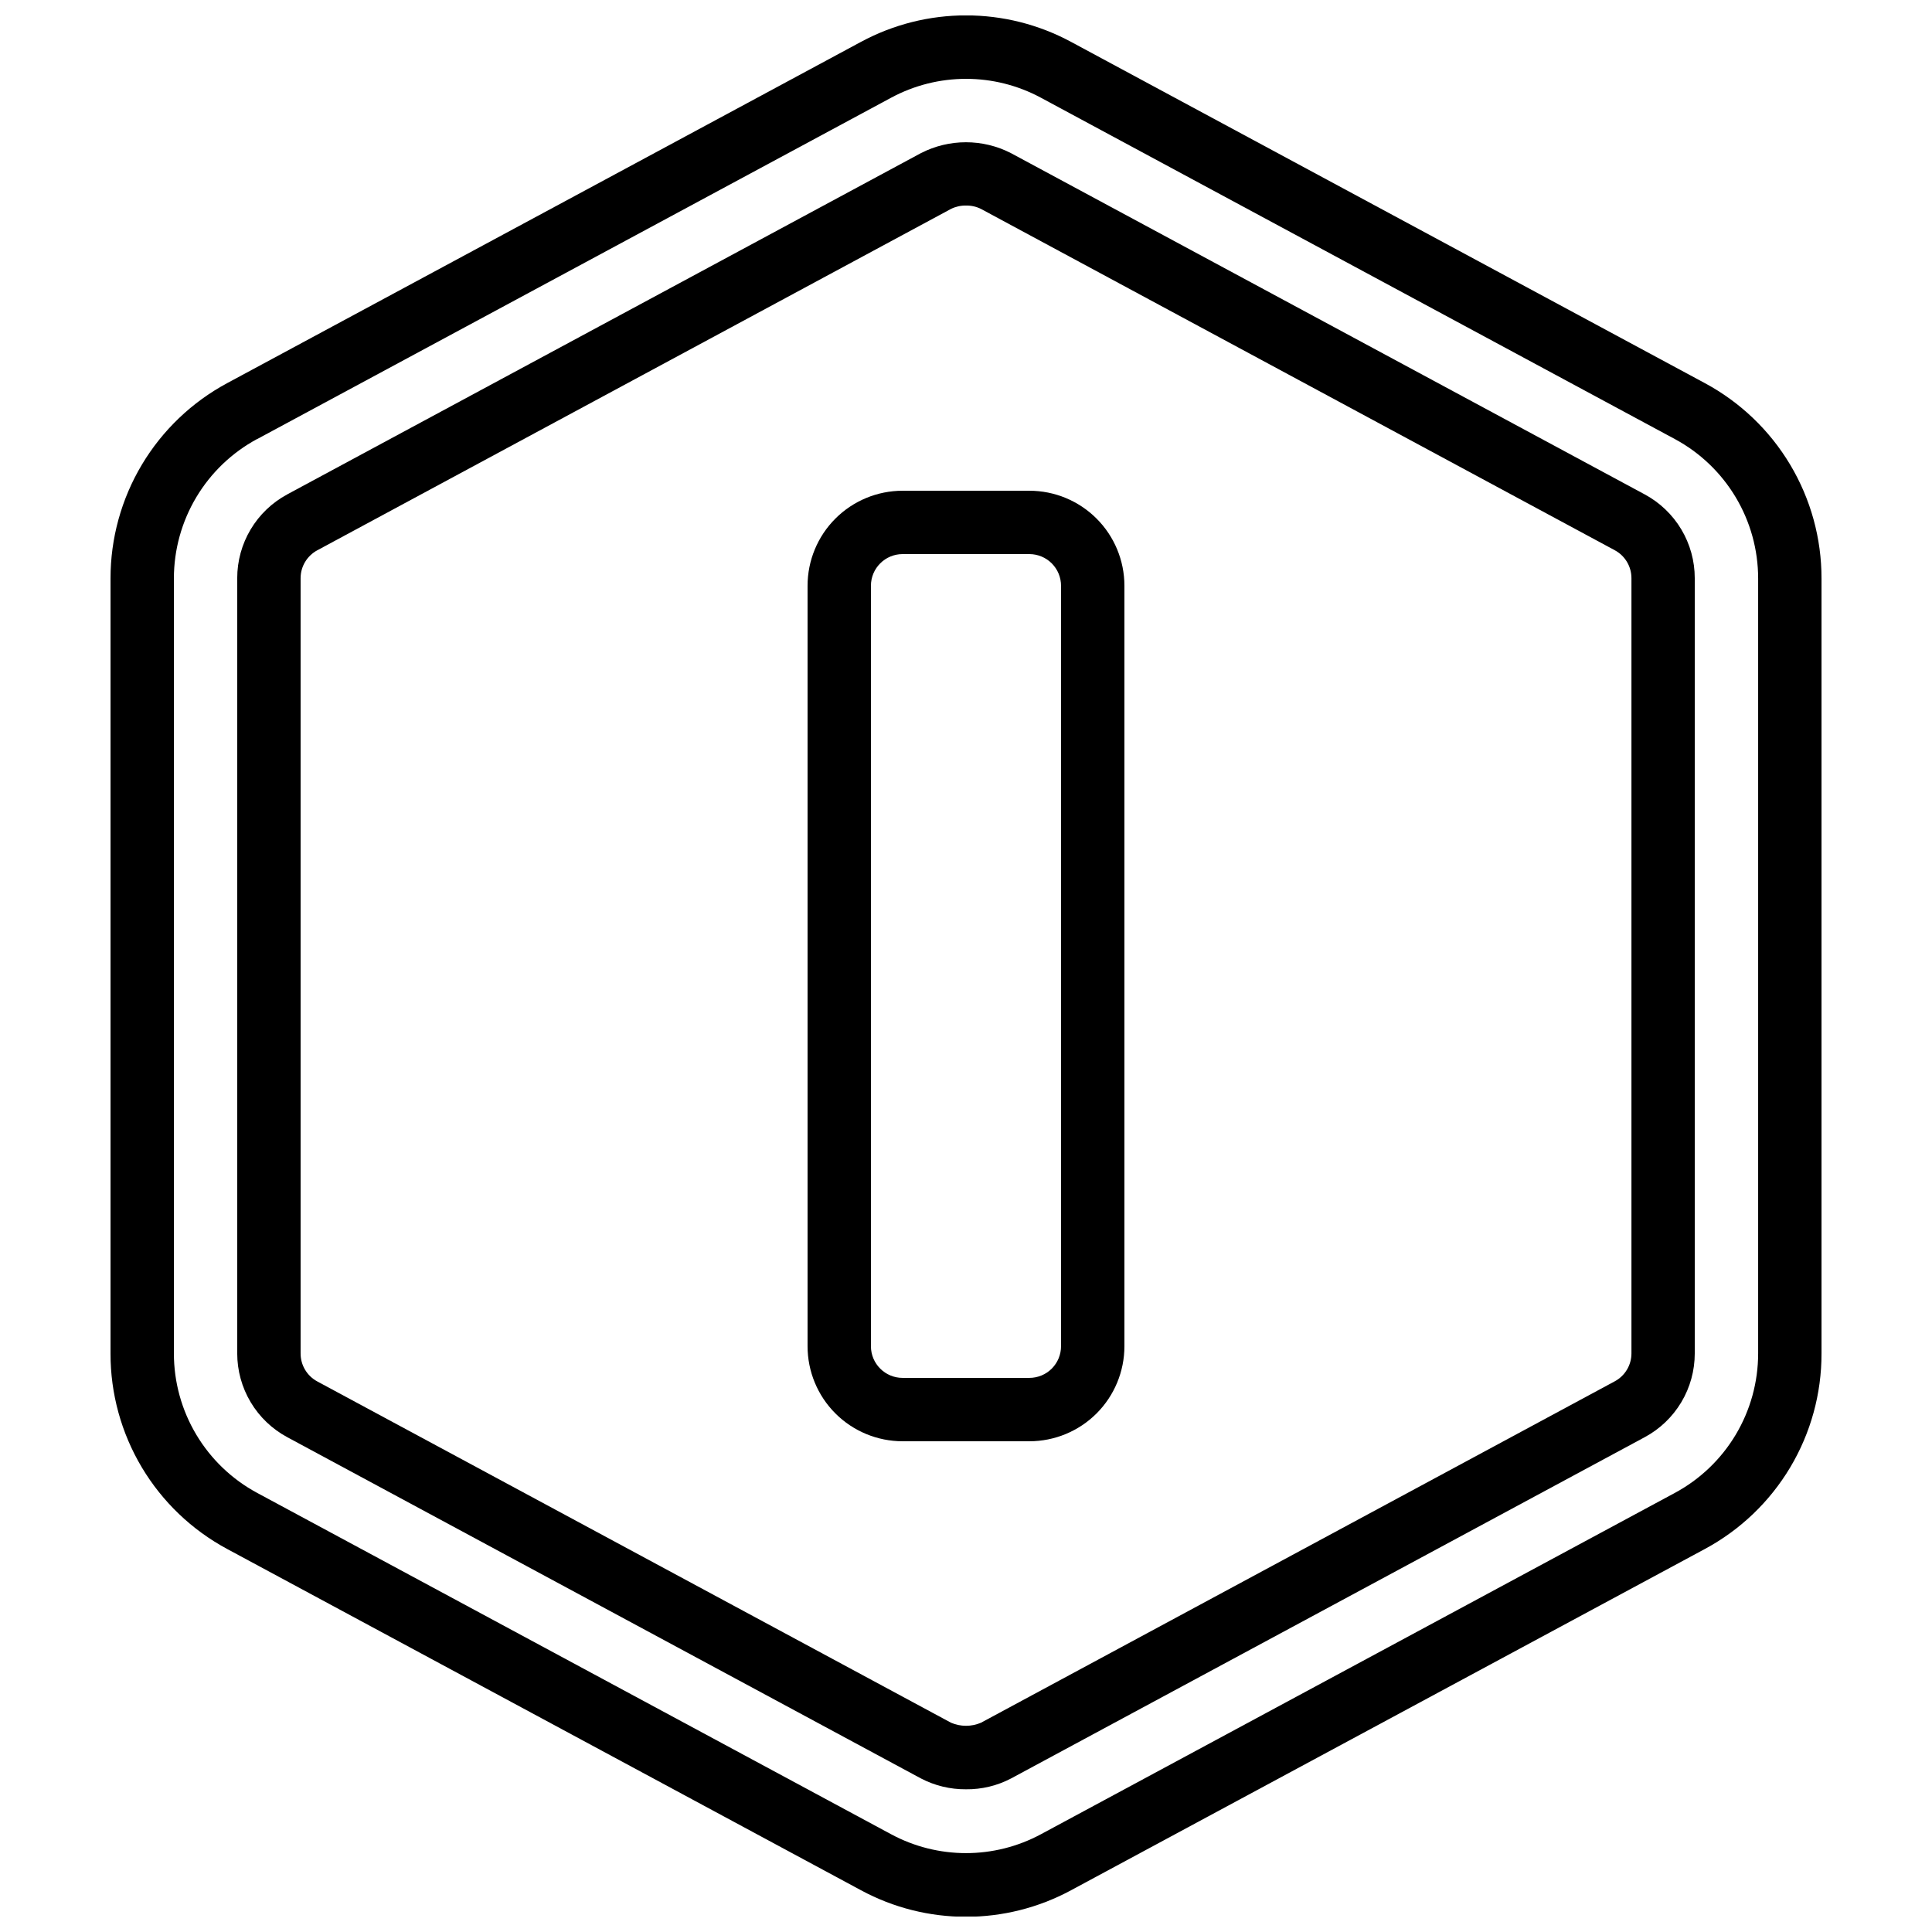 <?xml version="1.0" encoding="UTF-8"?>
<!-- Uploaded to: SVG Repo, www.svgrepo.com, Generator: SVG Repo Mixer Tools -->
<svg width="800px" height="800px" version="1.1" viewBox="144 144 512 512" xmlns="http://www.w3.org/2000/svg">
 <defs>
  <clipPath id="a">
   <path d="m173 148.09h454v503.81h-454z"/>
  </clipPath>
 </defs>
 <path d="m383.2 525.95h33.59c6.68 0 13.086-2.652 17.812-7.375 4.723-4.727 7.379-11.133 7.379-17.812v-201.52c0-6.684-2.656-13.09-7.379-17.812-4.727-4.727-11.133-7.379-17.812-7.379h-33.59c-6.68 0-13.086 2.652-17.812 7.379-4.723 4.723-7.375 11.129-7.375 17.812v201.52c0 6.68 2.652 13.086 7.375 17.812 4.727 4.723 11.133 7.375 17.812 7.375zm-8.395-226.71c0-4.641 3.758-8.398 8.395-8.398h33.59c2.227 0 4.363 0.883 5.938 2.461 1.574 1.574 2.457 3.707 2.457 5.938v201.52c0 2.227-0.883 4.363-2.457 5.938s-3.711 2.457-5.938 2.457h-33.59c-4.637 0-8.395-3.758-8.395-8.395z"/>
 <g clip-path="url(#a)">
  <path d="m173.29 297.3v205.39c-0.02 10.625 2.848 21.055 8.293 30.18s13.266 16.598 22.625 21.629l167.94 90.426h-0.004c17.387 9.395 38.336 9.395 55.723 0l167.94-90.426c9.355-5.031 17.176-12.508 22.621-21.629 5.445-9.125 8.312-19.555 8.293-30.18v-205.39c0.012-10.617-2.859-21.039-8.305-30.156-5.441-9.113-13.258-16.582-22.609-21.609l-167.94-90.426c-17.391-9.379-38.332-9.379-55.723 0l-167.94 90.426h0.004c-9.355 5.027-17.168 12.496-22.613 21.613-5.441 9.113-8.312 19.535-8.305 30.152zm38.867-36.945 167.94-90.426c12.422-6.715 27.395-6.715 39.816 0l167.94 90.426c6.672 3.594 12.246 8.926 16.133 15.43 3.887 6.504 5.938 13.938 5.941 21.516v205.39c-0.004 7.578-2.055 15.012-5.941 21.516-3.887 6.508-9.461 11.836-16.133 15.43l-167.94 90.426c-12.422 6.711-27.391 6.711-39.816 0l-167.94-90.426c-6.672-3.594-12.246-8.922-16.133-15.43-3.887-6.504-5.938-13.938-5.941-21.516v-205.39c0-7.582 2.051-15.02 5.938-21.531 3.887-6.508 9.461-11.844 16.137-15.438z"/>
 </g>
 <path d="m220.11 524.86 167.94 90.441c3.688 1.926 7.789 2.914 11.949 2.879 4.156 0.047 8.262-0.941 11.945-2.871l167.94-90.449c4.004-2.156 7.352-5.359 9.684-9.266 2.332-3.906 3.562-8.371 3.559-12.918v-205.45c0.004-4.551-1.227-9.016-3.559-12.926-2.332-3.906-5.676-7.109-9.684-9.27l-167.94-90.434c-7.504-3.863-16.414-3.863-23.922 0l-167.94 90.441 0.004 0.004c-4 2.16-7.344 5.363-9.668 9.27-2.328 3.906-3.555 8.367-3.551 12.914v205.45c0 4.547 1.23 9.012 3.562 12.918 2.328 3.906 5.676 7.109 9.68 9.266zm3.551-227.63c0-3.094 1.703-5.934 4.426-7.398l167.94-90.469c1.234-0.609 2.594-0.914 3.973-0.887 1.387-0.031 2.758 0.281 3.996 0.906l167.94 90.441c2.723 1.465 4.418 4.312 4.414 7.406v205.45c-0.004 3.09-1.703 5.926-4.426 7.387l-167.94 90.469h0.004c-2.543 1.094-5.426 1.094-7.969 0l-167.94-90.441c-2.727-1.469-4.426-4.316-4.418-7.414z"/>
</svg>